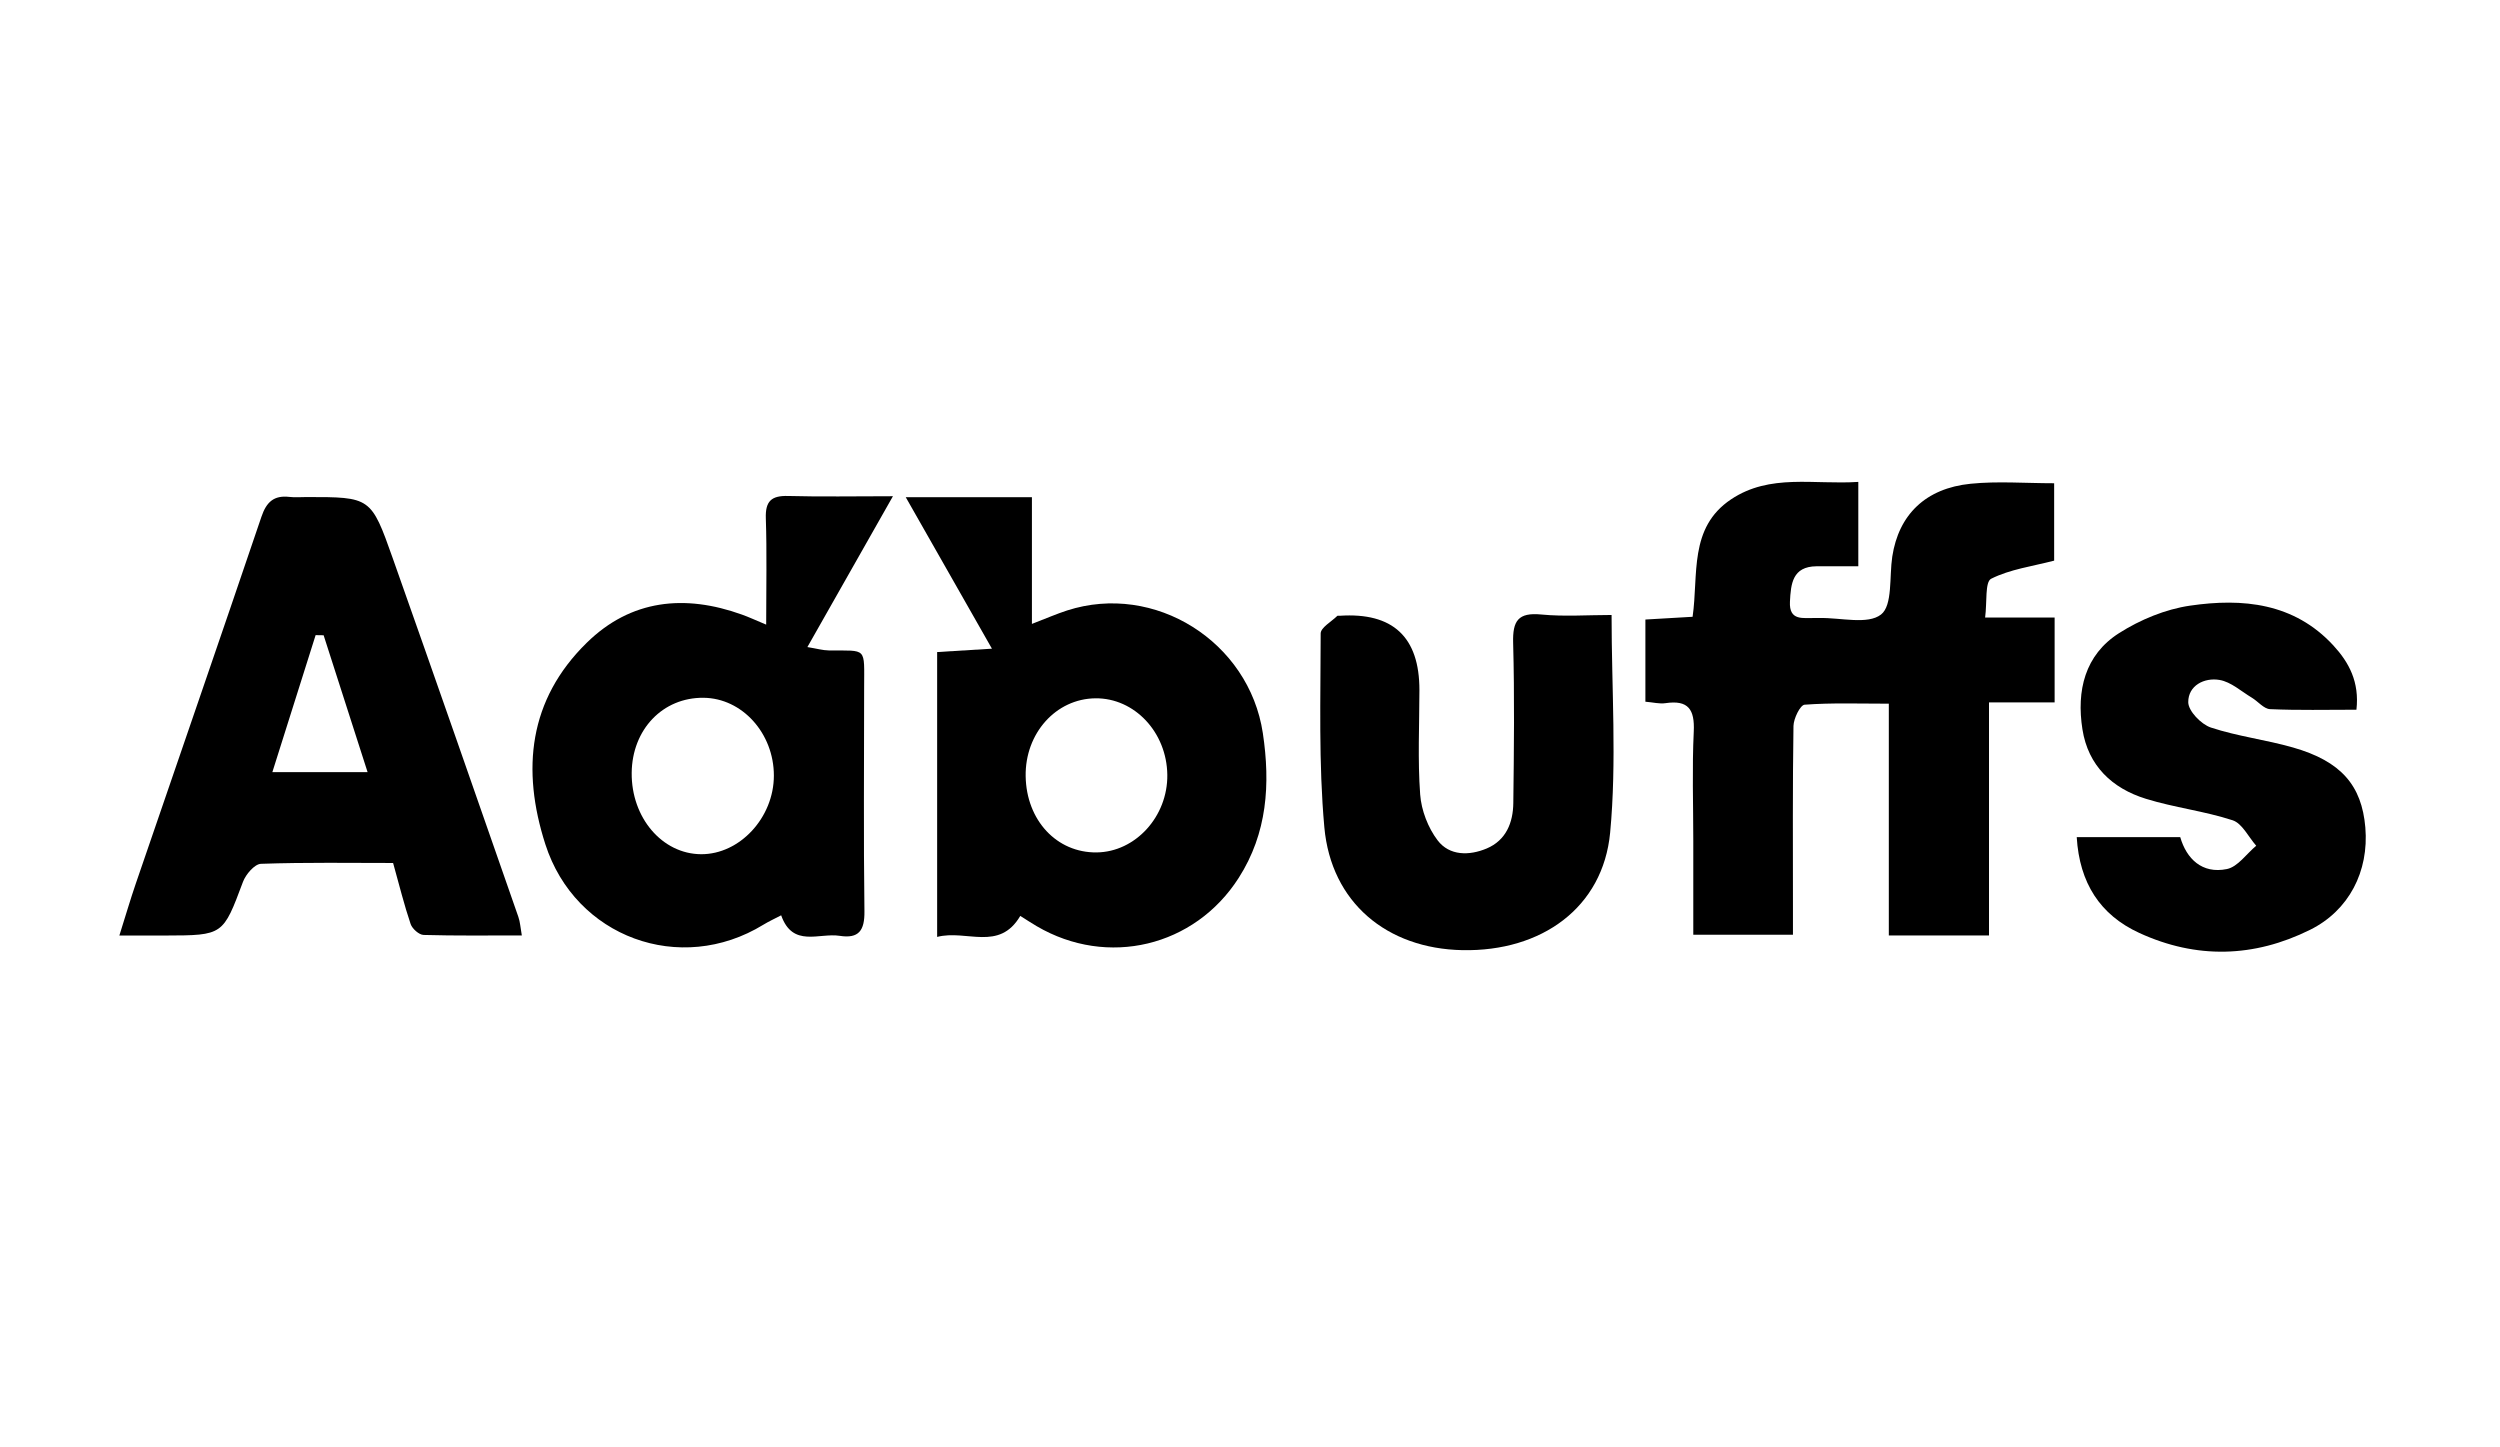 <svg width="133" height="77" viewBox="0 0 133 77" fill="none" xmlns="http://www.w3.org/2000/svg">
<g clip-path="url(#clip0_3677_28468)">
<path d="M105.608 32.852H109.306V37.366H105.815V49.768H100.485V37.436C98.893 37.436 97.445 37.383 96.006 37.49C95.773 37.506 95.42 38.224 95.413 38.624C95.364 41.809 95.385 44.995 95.385 48.182C95.385 48.654 95.385 49.126 95.385 49.728H90.083C90.083 48.059 90.083 46.395 90.083 44.73C90.083 42.792 90.015 40.853 90.108 38.919C90.164 37.743 89.82 37.229 88.607 37.408C88.284 37.457 87.942 37.364 87.535 37.331V32.959C88.365 32.91 89.16 32.864 90.046 32.813C90.369 30.584 89.829 28.078 92.094 26.564C94.165 25.181 96.503 25.795 98.862 25.637V30.126C98.153 30.126 97.398 30.121 96.64 30.126C95.355 30.137 95.273 31.062 95.225 32.006C95.171 33.052 95.931 32.864 96.556 32.878C96.642 32.878 96.728 32.88 96.815 32.878C97.93 32.857 99.367 33.243 100.071 32.692C100.694 32.206 100.506 30.679 100.669 29.61C101.008 27.39 102.433 25.976 104.841 25.735C106.28 25.59 107.747 25.709 109.281 25.709V29.826C108.114 30.13 106.933 30.284 105.929 30.79C105.594 30.958 105.717 32.032 105.608 32.855V32.852Z" fill="black"/>
<path d="M27.761 49.765C25.957 49.765 24.244 49.788 22.535 49.739C22.291 49.732 21.931 49.409 21.845 49.158C21.505 48.156 21.252 47.124 20.913 45.911C18.681 45.911 16.28 45.871 13.883 45.955C13.544 45.967 13.074 46.518 12.926 46.915C11.863 49.753 11.884 49.763 8.804 49.77C8.081 49.77 7.356 49.77 6.35 49.77C6.68 48.726 6.935 47.85 7.231 46.987C9.457 40.488 11.703 33.995 13.909 27.489C14.174 26.708 14.571 26.339 15.399 26.436C15.696 26.471 16.001 26.443 16.301 26.443C19.713 26.443 19.741 26.436 20.894 29.698C23.142 36.05 25.357 42.415 27.577 48.779C27.672 49.049 27.686 49.346 27.761 49.765ZM17.219 33.796C17.077 33.793 16.935 33.791 16.791 33.789C16.038 36.176 15.285 38.561 14.49 41.076H19.555C18.735 38.517 17.974 36.157 17.217 33.796H17.219Z" fill="black"/>
<path d="M40.761 33.233C40.761 31.179 40.802 29.375 40.742 27.576C40.712 26.667 41.03 26.362 41.923 26.386C43.682 26.434 45.447 26.399 47.504 26.399C45.953 29.133 44.496 31.702 42.953 34.424C43.459 34.507 43.775 34.6 44.092 34.603C46.158 34.626 45.972 34.391 45.972 36.604C45.972 40.563 45.937 44.521 45.988 48.48C46.002 49.503 45.688 49.947 44.67 49.786C43.578 49.614 42.172 50.432 41.558 48.694C41.195 48.884 40.893 49.022 40.612 49.194C36.188 51.908 30.602 49.863 29.012 44.914C27.736 40.939 28.122 37.225 31.216 34.194C33.566 31.89 36.432 31.602 39.473 32.697C39.824 32.822 40.163 32.98 40.763 33.231L40.761 33.233ZM37.429 37.122C35.261 37.099 33.629 38.803 33.606 41.116C33.583 43.501 35.226 45.43 37.295 45.444C39.352 45.458 41.17 43.498 41.17 41.262C41.17 39.01 39.484 37.143 37.429 37.122Z" fill="black"/>
<path d="M48.18 26.451H54.898V33.192C55.683 32.889 56.215 32.657 56.766 32.478C61.429 30.972 66.45 34.131 67.183 39.003C67.589 41.716 67.42 44.326 65.899 46.704C63.552 50.374 58.919 51.478 55.16 49.277C54.87 49.108 54.591 48.922 54.279 48.726C53.154 50.639 51.418 49.44 49.856 49.844V34.689C50.688 34.638 51.566 34.584 52.771 34.51C51.199 31.748 49.751 29.203 48.184 26.448L48.18 26.451ZM58.342 45.349C60.407 45.325 62.129 43.436 62.101 41.22C62.073 38.956 60.355 37.129 58.277 37.15C56.176 37.173 54.53 39.01 54.565 41.292C54.602 43.64 56.215 45.372 58.342 45.349Z" fill="black"/>
<path d="M125.359 37.757C123.765 37.757 122.265 37.794 120.768 37.727C120.436 37.713 120.127 37.315 119.794 37.115C119.232 36.778 118.69 36.279 118.084 36.174C117.268 36.032 116.408 36.474 116.415 37.359C116.419 37.827 117.1 38.533 117.619 38.705C119.039 39.175 120.55 39.354 121.993 39.768C124.541 40.498 125.645 41.776 125.836 44.021C126.033 46.362 124.962 48.44 122.898 49.465C119.911 50.948 116.847 51.028 113.811 49.633C111.721 48.673 110.629 46.971 110.482 44.537H115.989C116.319 45.681 117.147 46.504 118.469 46.234C119.051 46.116 119.513 45.423 120.031 44.993C119.618 44.526 119.285 43.805 118.774 43.638C117.272 43.147 115.673 42.964 114.162 42.496C112.363 41.939 111.089 40.737 110.785 38.798C110.464 36.75 110.91 34.842 112.735 33.682C113.858 32.968 115.203 32.41 116.514 32.22C119.306 31.813 122.04 32.069 124.132 34.335C124.969 35.242 125.529 36.285 125.362 37.757H125.359Z" fill="black"/>
<path d="M85.736 32.717C85.736 36.664 86.017 40.509 85.66 44.293C85.283 48.289 82.008 50.632 77.8 50.548C73.781 50.469 70.818 48.015 70.455 44.012C70.146 40.595 70.257 37.138 70.26 33.7C70.26 33.387 70.832 33.075 71.143 32.766C71.166 32.745 71.227 32.764 71.269 32.759C74.101 32.568 75.516 33.887 75.513 36.715C75.511 38.566 75.418 40.425 75.553 42.266C75.615 43.108 75.971 44.035 76.48 44.705C77.11 45.535 78.165 45.53 79.093 45.139C80.123 44.705 80.497 43.761 80.508 42.722C80.543 39.881 80.576 37.038 80.499 34.198C80.467 33.029 80.762 32.571 81.999 32.692C83.224 32.81 84.469 32.717 85.732 32.717H85.736Z" fill="black"/>
</g>
<defs>
<clipPath id="clip0_3677_28468">
<rect width="119.51" height="25" fill="white" transform="translate(6.35 25.63)"/>
</clipPath>
</defs>
</svg>
